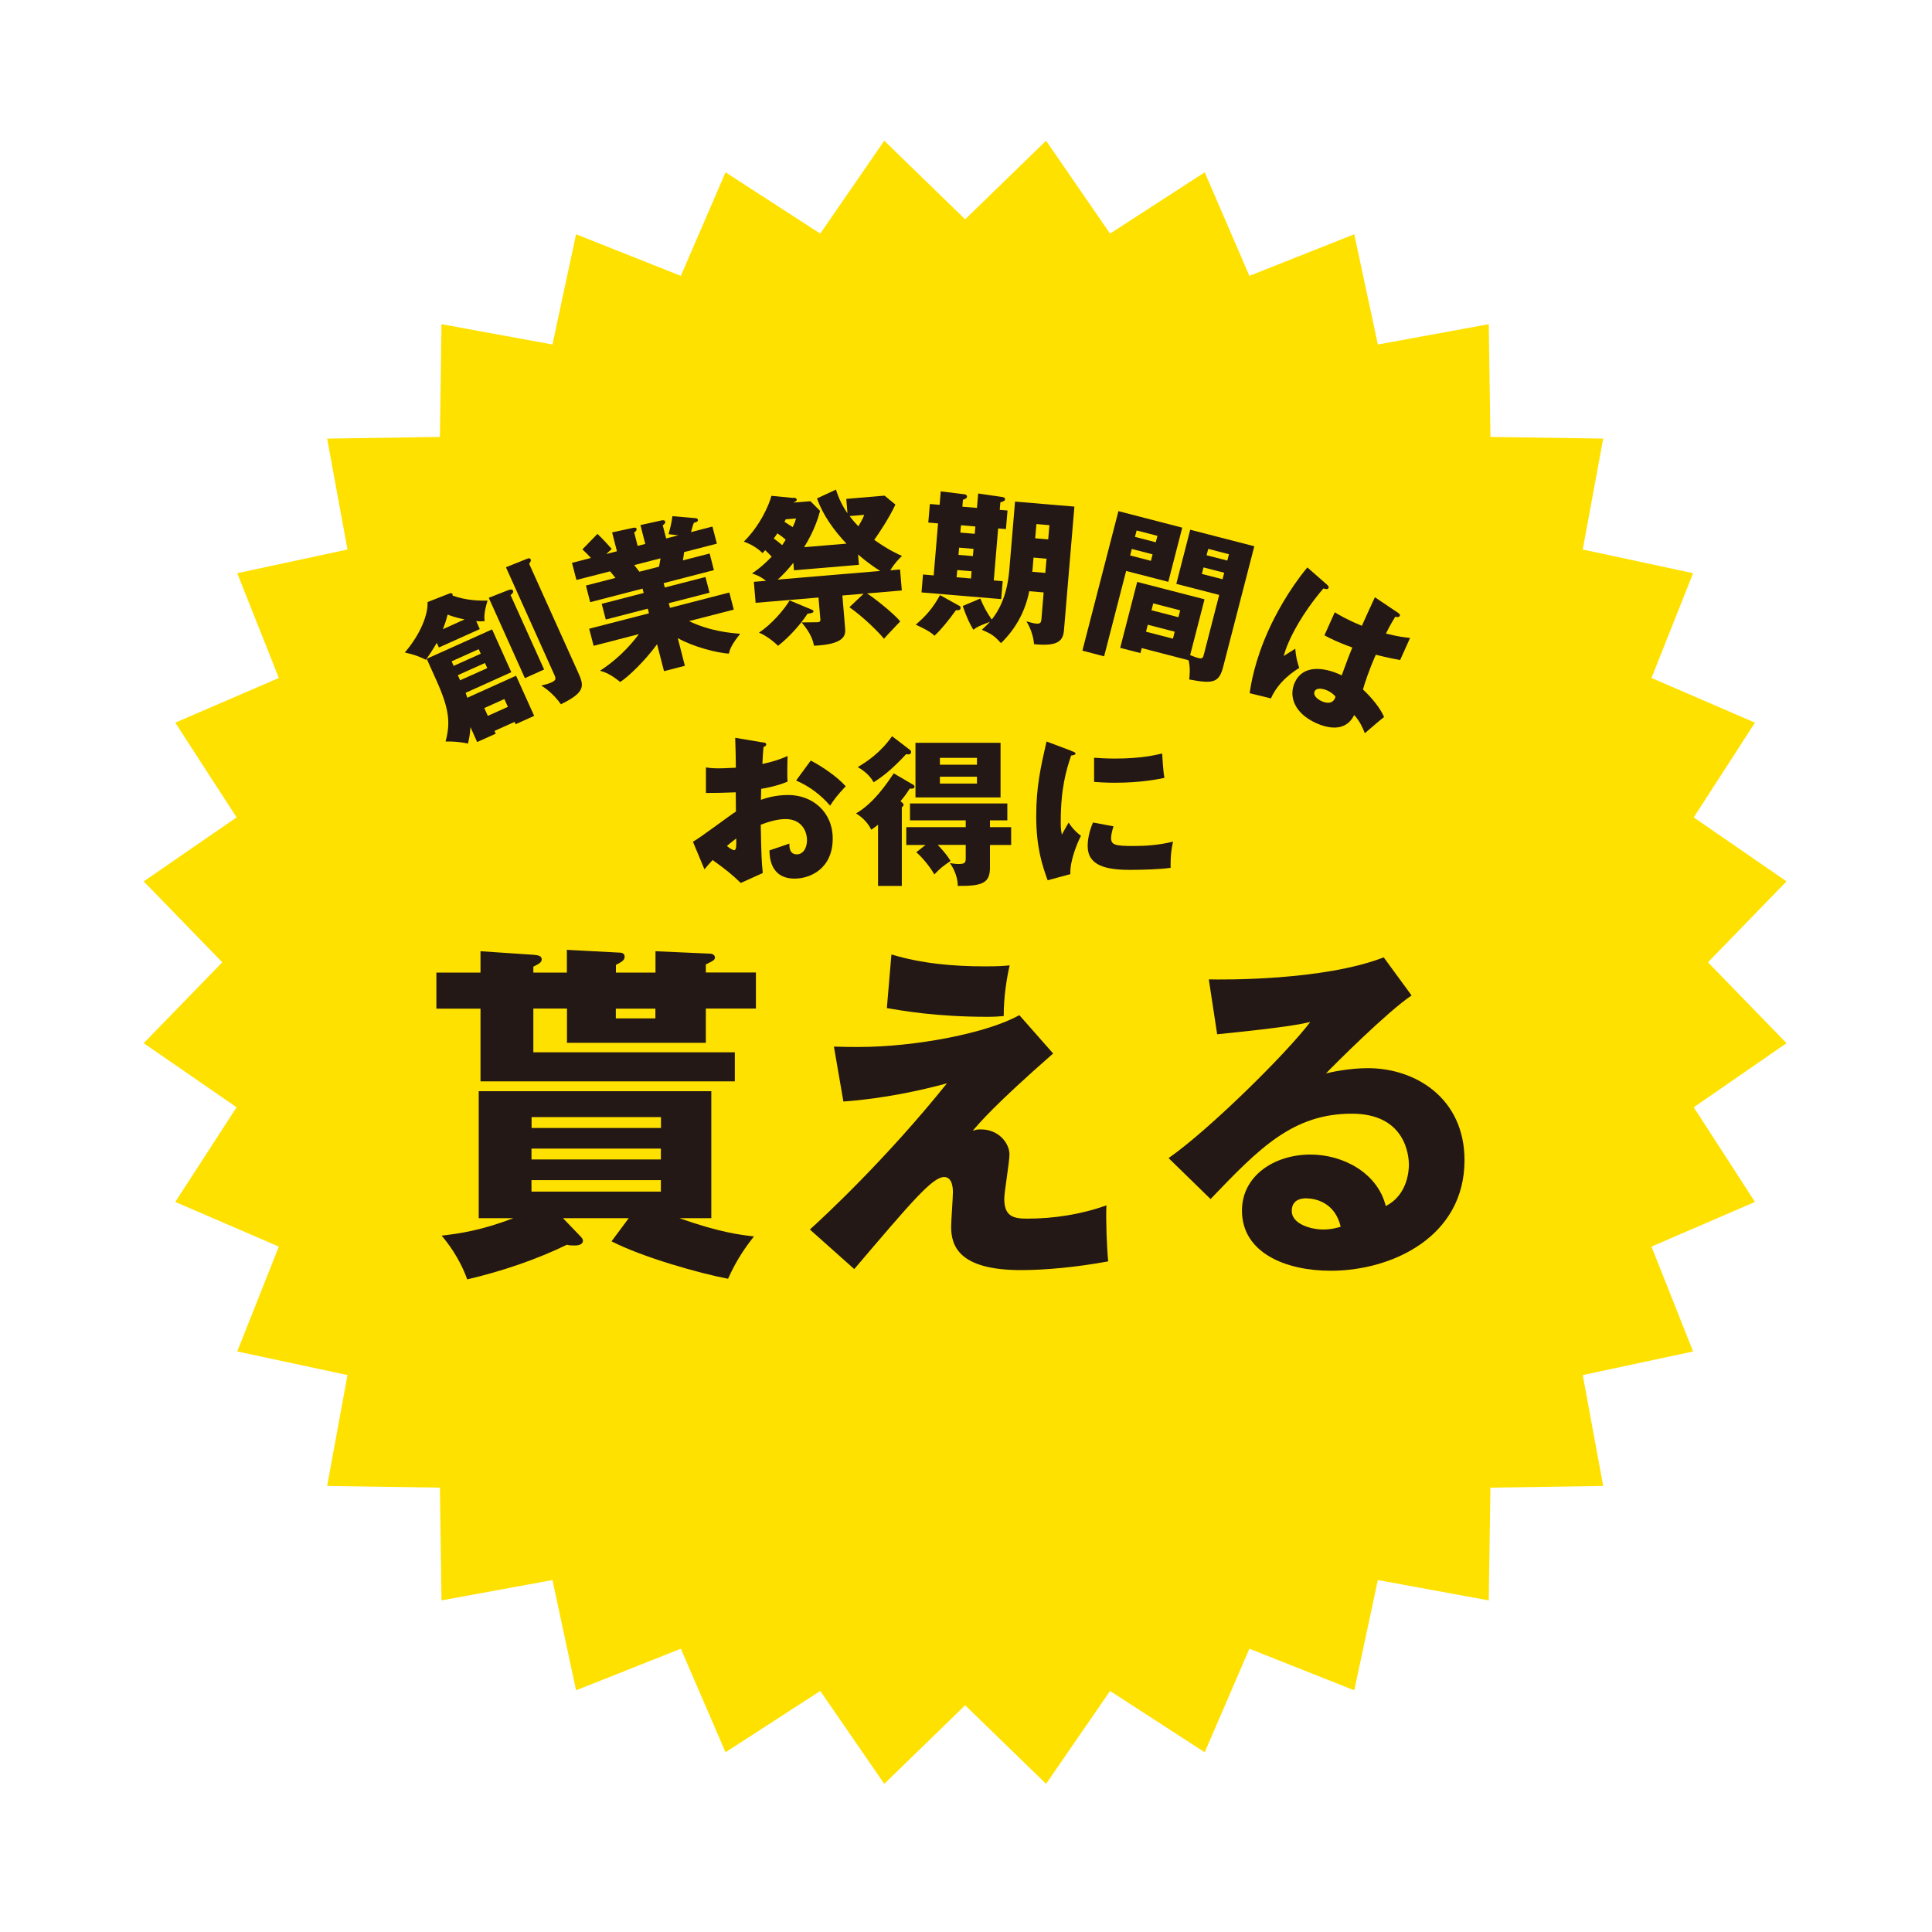 <?xml version="1.0" encoding="UTF-8"?>
<svg id="_レイヤー_2" data-name="レイヤー 2" xmlns="http://www.w3.org/2000/svg" xmlns:xlink="http://www.w3.org/1999/xlink" viewBox="0 0 208 208">
  <defs>
    <style>
      .cls-1 {
        fill: #231815;
      }

      .cls-1, .cls-2 {
        stroke-width: 0px;
      }

      .cls-2 {
        fill: #ffe100;
        filter: url(#drop-shadow-1);
      }
    </style>
    <filter id="drop-shadow-1" filterUnits="userSpaceOnUse">
      <feOffset dx="5.67" dy="5.67"/>
      <feGaussianBlur result="blur" stdDeviation="5"/>
      <feFlood flood-color="#231815" flood-opacity=".4"/>
      <feComposite in2="blur" operator="in"/>
      <feComposite in="SourceGraphic"/>
    </filter>
  </defs>
  <g id="_レイヤー_1-2" data-name="レイヤー 1">
    <g>
      <polygon class="cls-2" points="98.24 17.94 106.95 9.48 113.84 19.48 124.03 12.88 128.84 24.03 140.13 19.55 142.67 31.42 154.61 29.23 154.79 41.37 166.93 41.55 164.73 53.49 176.61 56.04 172.13 67.32 183.27 72.13 176.68 82.33 186.67 89.22 178.21 97.93 186.67 106.64 176.68 113.54 183.27 123.73 172.13 128.54 176.61 139.83 164.73 142.37 166.93 154.31 154.79 154.49 154.61 166.63 142.67 164.44 140.13 176.31 128.84 171.83 124.03 182.98 113.84 176.38 106.95 186.38 98.24 177.92 89.53 186.38 82.64 176.38 72.44 182.98 67.63 171.83 56.35 176.31 53.81 164.44 41.86 166.63 41.69 154.49 29.55 154.31 31.74 142.37 19.87 139.83 24.35 128.54 13.2 123.73 19.8 113.54 9.8 106.64 18.26 97.93 9.8 89.22 19.8 82.33 13.2 72.13 24.35 67.32 19.87 56.04 31.74 53.49 29.55 41.55 41.69 41.37 41.86 29.23 53.81 31.42 56.35 19.55 67.63 24.03 72.44 12.88 82.64 19.48 89.53 9.48 98.24 17.94"/>
      <g>
        <g>
          <path class="cls-1" d="M51.65,67.73l-4.4,1.98-.23-.5c-.36.64-.73,1.2-1.17,1.82-.71-.35-1.32-.58-2.27-.78,1.68-1.95,2.52-4.09,2.45-5.43l2.37-.93s.24-.09.32.08c.03.06.01.11,0,.15,1.61.58,3.11.55,3.77.54-.39,1.28-.37,1.84-.31,2.21-.26.02-.46.04-.91,0l.39.87ZM45.93,70.93l7.05-3.17,2.07,4.61-4.92,2.22c.07.2.14.43.18.53l5.25-2.37,1.95,4.32-2,.9-.11-.25-2.16.97.13.3-2,.9-.72-1.61c-.05.82-.17,1.39-.27,1.77-.92-.19-1.6-.23-2.41-.22.54-2.01.41-3.48-1-6.61l-1.03-2.29ZM50.04,66.69c-.46-.1-1.02-.2-1.85-.52-.18.71-.32,1.09-.51,1.57l2.35-1.06ZM48.84,71.69l2.92-1.31-.22-.49-2.92,1.31.22.49ZM52.21,71.38l-2.92,1.31.25.55,2.92-1.31-.25-.55ZM52.14,76.23l.38.84,2.16-.97-.38-.84-2.16.97ZM54.68,63.55c.32-.13.49-.09.55.04.09.19-.12.36-.26.48l3.61,8.01-2.07.93-3.89-8.65,2.06-.81ZM56.76,60.15c.14-.06.3-.08.38.09.06.14-.07.31-.17.46l5.21,11.56c.68,1.51.99,2.21-1.79,3.56-.82-1.15-1.69-1.74-2.12-2.02.26-.06.68-.14,1.1-.33.57-.26.48-.46.26-.93l-5.16-11.47,2.3-.92Z"/>
          <path class="cls-1" d="M73.77,71.67l-2.28.59-.75-2.9c-1.28,1.76-3.09,3.51-3.97,4.06-1.1-.88-1.63-1.04-2.17-1.21,2.43-1.57,3.85-3.49,4.18-3.94l-4.87,1.26-.48-1.84,6.44-1.66-.13-.5-4.52,1.17-.44-1.69,4.52-1.17-.12-.47-5.64,1.46-.46-1.79,3.18-.82c-.14-.18-.52-.65-.58-.71l-3.62.93-.48-1.84,2.04-.53c-.4-.43-.59-.62-.92-.92l1.62-1.67c.57.53,1.29,1.33,1.54,1.62l-.59.55,1.15-.3-.52-2.03,2.25-.49c.17-.04.34-.05.38.1.04.17-.06.25-.25.4l.37,1.44.82-.21-.52-2.03,2.26-.5c.07-.02.36-.07.41.13.04.17-.17.33-.27.39l.37,1.42,1.31-.34-1.05-.12c.1-.38.34-1.23.41-1.94l2.54.22c.09.01.18.06.2.15.06.23-.21.29-.43.34-.09.26-.13.34-.31,1.01l2.31-.6.48,1.84-3.53.91c-.05.37-.09.74-.13.89l2.88-.74.46,1.79-5.41,1.4.12.47,4.38-1.13.44,1.69-4.39,1.13.13.5,6.39-1.65.48,1.84-4.82,1.24c2.28,1.09,4.45,1.28,5.51,1.36-.97,1.22-1.12,1.7-1.22,2.14-1.2-.07-3.75-.69-5.5-1.67l.76,2.96ZM68.28,60.84c.19.24.27.34.56.71l2.11-.54c.05-.28.09-.42.16-.9l-2.83.73Z"/>
          <path class="cls-1" d="M85.42,53.58c.23.02.35.09.36.2.01.15-.14.22-.34.31l-.02.02,1.83-.15,1.04,1.04c-.17.64-.6,2.12-1.72,3.91l4.56-.38c-1.33-1.41-2.53-3.05-3.17-4.87l2.04-.95c.29.93.7,1.78,1.24,2.55l-.13-1.55,4.12-.35,1.17.96c-.63,1.37-1.77,3.1-2.28,3.8,1.55,1.1,2.54,1.54,2.99,1.73-.29.28-.77.74-1.26,1.55l1.05-.09.19,2.26-3.75.32c.6.35,2.89,2.15,3.58,3.01-.3.32-1.45,1.51-1.75,1.87-.49-.62-2.1-2.25-3.72-3.4l1.53-1.45-2.29.19.29,3.46c.06.71.15,1.79-3.34,1.95-.11-.48-.28-1.28-1.34-2.51.52,0,1.63-.02,1.72-.02.33-.03.32-.17.29-.44l-.19-2.22-6.77.57-.19-2.26,1.31-.11c-.74-.56-1.1-.65-1.51-.79.38-.26,1.08-.73,2.12-1.81-.25-.27-.44-.45-.7-.7-.09.11-.21.23-.29.32-.53-.55-1.26-.97-2.01-1.24,1.73-1.69,2.74-3.98,2.97-4.93l2.36.23ZM87.37,65.62c.09.04.2.1.21.19.01.16-.21.21-.64.26-.71,1.1-1.97,2.53-3.18,3.46-.36-.39-1.33-1.15-2.05-1.42,1.38-.91,2.72-2.48,3.3-3.47l2.35.98ZM84.6,58.11c-.28-.25-.61-.5-.91-.69-.18.28-.26.39-.39.55.41.3.69.53.91.72.15-.22.25-.37.38-.59ZM85.42,60.58c-.53.67-1.14,1.33-1.69,1.82l11.04-.93c-1.15-.7-2.12-1.54-2.39-1.78l.09,1.12-6.99.59-.07-.83ZM84.59,55.91c-.03.07-.1.2-.13.27.18.11.44.28.88.57.25-.52.28-.65.36-.93l-1.1.09ZM91.47,55.56c.2.26.43.57.94,1.1.43-.71.53-.95.63-1.23l-1.57.13Z"/>
          <path class="cls-1" d="M103.27,65.21c.08.04.16.12.15.26-.02.26-.31.23-.5.22-.84,1.16-1.58,2.07-2.31,2.75-.48-.46-1.25-.83-2.02-1.19,1.03-.87,1.85-1.77,2.61-3.18l2.07,1.15ZM105.18,54.68l.13-1.55,2.62.38c.15.03.29.09.27.25,0,.1-.07.22-.5.32l-.07.81.84.07-.17,2-.84-.07-.47,5.6.96.08-.16,1.93-8.58-.72.16-1.93,1.15.1.47-5.6-1.05-.09.17-2,1.05.09.12-1.45,2.59.32c.14.01.25.13.24.26-.01.17-.19.23-.44.33l-.06.74,1.55.13ZM103.06,61.37l-.07.78,1.55.13.06-.78-1.55-.13ZM103.26,58.96l-.07.78,1.55.13.07-.78-1.55-.13ZM103.46,56.55l-.07.79,1.55.13.07-.79-1.55-.13ZM109.28,54l6.39.54-1.12,13.28c-.09,1.1-.53,1.81-3.23,1.53-.03-.64-.3-1.64-.82-2.46.42.12.74.22,1.09.25.48.04.5-.22.53-.48l.24-2.88-1.55-.13c-.41,2.05-1.36,3.95-3.04,5.59-.81-.88-1.06-.99-2.06-1.44.41-.38.6-.57.87-.86-1.17.46-1.31.5-1.79.86-.38-.64-.72-1.31-1.14-2.56l1.89-.8c.35.84.66,1.43,1.23,2.26.64-.8,1.64-2.36,1.89-5.31l.62-7.39ZM112.67,60.15l-1.4-.12-.1,1.24c0,.1-.03.19-.04.29l1.41.12.13-1.53ZM111.45,57.95l1.4.12.13-1.53-1.4-.12-.13,1.53Z"/>
          <path class="cls-1" d="M127.28,56.81l-1.5,5.83-4.54-1.17-2.37,9.19-2.34-.61,3.88-15.02,6.88,1.78ZM122.92,69.77l-.14.54-2.18-.56,1.83-7.1,7.25,1.87-1.55,6.01c.48.2.75.28.9.32.44.11.5-.05.6-.47l1.63-6.33-4.62-1.19,1.5-5.83,6.9,1.78-3.36,13.01c-.44,1.69-1.1,1.82-3.65,1.33.05-.45.14-1.23-.07-2.07l-5.05-1.31ZM121.85,59.1l-.18.7,2.24.58.18-.7-2.24-.58ZM124.43,58.38l.18-.69-2.24-.58-.18.69,2.24.58ZM123.57,67.26l-.19.75,2.9.75.19-.75-2.9-.75ZM126.87,66.45l.19-.74-2.9-.75-.19.74,2.9.75ZM129.57,61.09l-.18.7,2.23.57.18-.7-2.23-.57ZM132.13,60.36l.18-.69-2.23-.58-.18.69,2.23.57Z"/>
          <path class="cls-1" d="M142.92,63c.1.1.16.2.11.31-.09.19-.4.09-.55.04-2.41,2.82-3.46,5.16-3.68,5.65-.36.79-.46,1.18-.6,1.63.34-.21.9-.56,1.25-.79.05.74.19,1.39.43,2.07-.52.32-2.22,1.39-3.05,3.28l-2.29-.56c.12-.86.5-3.38,2.01-6.74.72-1.61,2.18-4.37,4.2-6.8l2.18,1.91ZM150.57,66.03c.07.05.19.12.13.27-.09.19-.33.14-.48.09-.2.33-.47.74-1.01,1.82,1.33.33,1.94.4,2.6.47l-1.07,2.38c-.41-.07-1.21-.22-2.62-.57-.7,1.56-1.23,3.16-1.38,3.74,1.03.96,1.94,2.14,2.27,2.97-.46.34-1.39,1.16-2.07,1.74-.28-.72-.61-1.38-1.15-1.96-.97,1.99-3.1,1.32-4.09.87-2.37-1.07-2.97-2.89-2.31-4.36.84-1.88,3.03-1.75,5.06-.78.68-1.86.76-2.07,1.14-3-.93-.33-1.58-.62-1.85-.74-.5-.23-.83-.39-1.15-.57l1.11-2.48c.54.32,1.29.79,2.92,1.45.3-.66.92-2.05,1.4-3.07l2.56,1.72ZM142.9,74.34c-.35-.16-1.15-.39-1.37.1-.18.41.26.82.76,1.05.13.06,1.07.48,1.42-.29.04-.08.06-.14.06-.22-.15-.16-.38-.42-.87-.64Z"/>
        </g>
        <g>
          <path class="cls-1" d="M82.13,79.92c.22.03.36.07.36.22,0,.19-.19.24-.29.28-.05.52-.09,1.12-.12,1.83.99-.21,1.85-.47,2.71-.86-.02.64-.03,1.43-.03,1.83,0,.47,0,.59.03.93-.41.17-1.31.52-2.84.78,0,.19-.03,1.02-.03,1.18.45-.16,1.5-.52,2.94-.52,2.61,0,4.79,1.82,4.79,4.69,0,3.22-2.39,4.31-4.1,4.31-2.61,0-2.7-2.32-2.71-3.04.36-.12,1.92-.64,2.14-.73,0,.35,0,1.16.81,1.16.66,0,1.09-.66,1.09-1.52,0-1.07-.66-2.28-2.3-2.28-1.05,0-2.11.4-2.68.61.07,3.46.09,3.86.22,5.2l-2.37,1.07c-.92-.9-1.64-1.47-3.03-2.47-.43.47-.64.71-.88,1l-1.24-2.97c.8-.43,3.94-2.82,4.63-3.25,0-.61,0-.74-.02-2.07-1.02.05-2.23.07-3.21.07v-2.75c.35.05.62.1,1.37.1.67,0,1.64-.07,1.85-.07,0-1.3-.02-1.49-.07-3.22l2.97.5ZM78.26,91.08c.33.28.66.45.78.45.26,0,.24-.61.22-1.26-.21.17-.57.43-1,.81ZM87.28,81.88c1.21.62,2.84,1.73,3.77,2.77-.92.97-1.3,1.49-1.68,2.09-.99-1.16-2.23-2.09-3.66-2.71l1.57-2.14Z"/>
          <path class="cls-1" d="M98.25,84.44c.12.07.21.16.21.24,0,.26-.35.24-.52.22-.36.61-.85,1.19-.99,1.35.14.12.33.26.33.4,0,.09-.07.17-.19.26v8.47h-2.56v-6.59c-.26.21-.47.36-.73.54-.35-.74-.97-1.35-1.64-1.76,1.92-1.09,3.39-3.32,4.06-4.31l2.02,1.18ZM97.95,80.72c.12.09.14.17.14.24,0,.19-.14.26-.31.26-.09,0-.16-.02-.22-.03-1.59,1.71-2.58,2.45-3.51,3.03-.48-.93-1.47-1.5-1.71-1.64.92-.52,2.49-1.57,3.7-3.32l1.92,1.47ZM99.68,90.97h-2.11v-1.92h6.4v-.73h-6v-1.82h10.48v1.82h-1.87v.73h2.28v1.92h-2.28v2.42c0,1.61-.69,2.02-3.47,1.99.03-.67-.29-1.73-.85-2.46.21.03.57.1.93.1.71,0,.78-.17.78-.61v-1.45h-3.01c.73.78,1.04,1.18,1.38,1.73-.9.62-1.05.74-1.75,1.45-.38-.69-1.23-1.78-1.94-2.39l1.02-.8ZM107.72,85.85h-9.16v-5.88h9.16v5.88ZM105.18,82.33v-.74h-3.99v.74h3.99ZM101.19,83.62v.74h3.99v-.74h-3.99Z"/>
          <path class="cls-1" d="M115.32,80.84c.33.12.47.17.47.29,0,.16-.35.19-.47.21-.52,1.54-1.12,3.51-1.12,7.14,0,.71.03.9.12,1.38.1-.19.52-.95.73-1.3.5.78,1.05,1.23,1.33,1.42-.43.81-1.23,2.82-1.14,4.13l-2.45.66c-.59-1.63-1.23-3.54-1.23-6.92,0-3.13.48-5.27,1.11-8.02l2.66,1ZM119.88,88.97c-.1.29-.26.88-.26,1.23,0,.76.41.88,2.4.88,1.16,0,2.68-.07,4.27-.47-.31,1.28-.26,2.58-.26,2.82-1.19.17-3.15.22-4.37.22-2.58,0-4.56-.45-4.56-2.56,0-.22,0-1.21.57-2.54l2.21.41ZM117.79,81.58c.52.03,1.21.09,2.25.09,2.85,0,4.43-.4,5.08-.55.02.28.09,1.8.24,2.63-.71.14-2.52.52-5.32.52-1.02,0-1.69-.05-2.25-.09v-2.59Z"/>
        </g>
        <g>
          <path class="cls-1" d="M61.03,104.71v-2.45l5.69.3c.23,0,.53.08.53.45s-.34.56-.94.87v.83h4.26v-2.3l5.87.26c.26,0,.53.15.53.41,0,.23-.11.34-.98.75v.87h5.39v3.88h-5.39v3.69h-14.95v-3.69h-3.62v4.71h21.69v3.13h-27.38v-7.83h-4.75v-3.88h4.75v-2.3l5.69.38c.49.04.9.11.9.49,0,.34-.3.49-.9.79v.64h3.62ZM67.69,131.15h-7.08l1.81,1.88c.11.11.34.34.34.53,0,.53-.72.53-.94.53s-.49,0-.79-.08c-3.24,1.58-7,2.86-10.73,3.73-.83-2.34-2.15-3.99-2.75-4.71,1.96-.23,4.26-.56,7.72-1.88h-3.73v-13.67h25.04v13.67h-3.43c4.33,1.54,6.63,1.81,8.02,1.96-.72.94-1.73,2.22-2.79,4.56-2.98-.56-9.19-2.3-12.54-4.03l1.85-2.49ZM71.16,121.44v-1.17h-13.93v1.17h13.93ZM57.22,123.66v1.17h13.93v-1.17h-13.93ZM57.22,127.05v1.24h13.93v-1.24h-13.93ZM66.3,108.59v1.05h4.26v-1.05h-4.26Z"/>
          <path class="cls-1" d="M113.38,113.42c-6.4,5.61-7.91,7.46-8.66,8.32.34-.11.45-.15.87-.15,1.96,0,3.09,1.51,3.09,2.71,0,.75-.56,4.07-.56,4.75,0,1.88.94,2.15,2.45,2.15,2.9,0,5.8-.45,8.55-1.43-.08,1.43.04,4.59.19,6.03-3.46.64-6.85.94-9.38.94-6.74,0-7.53-2.64-7.53-4.67,0-.6.19-3.16.19-3.69,0-.3,0-1.66-.94-1.66-1.28,0-3.58,2.75-9.68,9.91l-4.78-4.26c1.43-1.28,8.21-7.57,14.76-15.74-2.6.72-6.82,1.66-11.15,1.96l-1.02-5.91c1.24.04,1.85.04,2.64.04,6.18,0,13.93-1.51,17.32-3.43l3.65,4.14ZM95.98,102.76c3.24.98,6.67,1.28,10.05,1.28,1.36,0,2.03-.04,2.67-.11-.34,1.47-.64,3.47-.64,5.46-.45.04-.98.08-1.73.08-5.65,0-9.3-.68-10.85-.94l.49-5.76Z"/>
          <path class="cls-1" d="M151.99,107.16c-2.56,1.69-8.4,7.53-9.23,8.4.64-.15,2.49-.56,4.52-.56,5.12,0,10.39,3.24,10.39,9.91,0,8.29-7.87,11.9-14.39,11.9-4.86,0-9.57-1.92-9.57-6.48,0-3.73,3.46-6.03,7.38-6.03,3.54,0,7.23,2,8.1,5.54,2.49-1.24,2.49-4.14,2.49-4.44,0-.9-.3-5.5-6.14-5.5-6.36,0-9.98,3.73-15.21,9.19l-4.52-4.41c4.33-3.01,12.73-11.3,15.25-14.65-1.21.26-2.49.56-10.02,1.32l-.9-5.91c1.47.04,12.35.15,18.83-2.37l3.01,4.11ZM140.65,129.01c-1.28,0-1.58.72-1.58,1.36,0,1.43,2.11,2,3.39,2,.87,0,1.51-.19,1.88-.3-.6-2.56-2.64-3.05-3.69-3.05Z"/>
        </g>
      </g>
    </g>
  </g>
</svg>